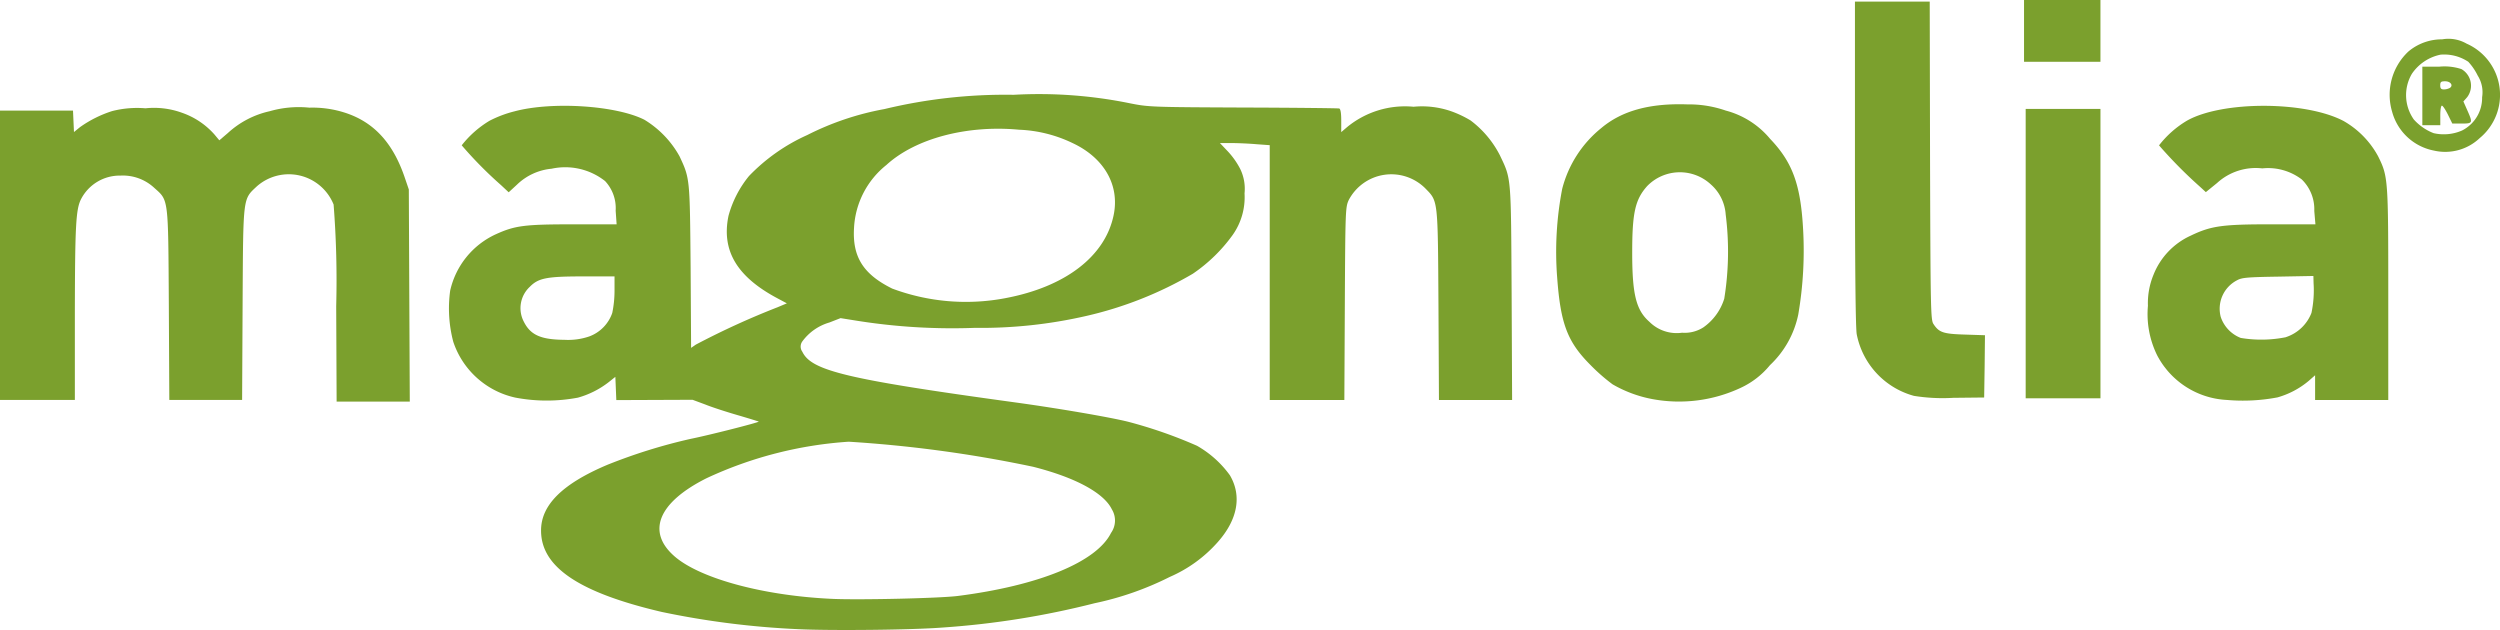 <svg xmlns="http://www.w3.org/2000/svg" width="175.133" height="44.134" viewBox="0 0 175.133 44.134">
  <g id="logo-magnolia" transform="translate(-310 -300)">
    <path id="Path_469" data-name="Path 469" d="M3095.708,918.955a59.22,59.22,0,0,1-9.544-1.207c-5.786-1.355-8.45-3.143-8.45-5.694-.011-1.788,1.492-3.28,4.646-4.612a38.328,38.328,0,0,1,5.854-1.822c1.207-.239,4.795-1.15,4.749-1.207-.023-.011-.672-.216-1.458-.444s-1.811-.558-2.289-.752l-.888-.33-2.665.011-2.677.011-.034-.82-.034-.809-.456.364a6.248,6.248,0,0,1-2.164,1.093,11.762,11.762,0,0,1-4.373,0,5.918,5.918,0,0,1-4.362-3.918,9.175,9.175,0,0,1-.216-3.576,5.722,5.722,0,0,1,3.177-3.941c1.355-.615,1.982-.706,5.421-.706h3.063l-.068-.957a2.779,2.779,0,0,0-.74-2.073,4.508,4.508,0,0,0-3.747-.866,4.027,4.027,0,0,0-2.426,1.116l-.581.535-.535-.5a28.087,28.087,0,0,1-2.756-2.79,7.146,7.146,0,0,1,1.948-1.72,8.12,8.12,0,0,1,1.754-.661c2.642-.706,7.129-.41,9.1.592a6.9,6.9,0,0,1,2.46,2.563c.729,1.56.718,1.537.774,7.756l.034,5.66.33-.228a55.11,55.11,0,0,1,5.729-2.619l.649-.273-.661-.353c-2.847-1.515-3.929-3.348-3.428-5.774a7.5,7.5,0,0,1,1.435-2.79,13.075,13.075,0,0,1,4.077-2.87,19.739,19.739,0,0,1,5.41-1.822,36.174,36.174,0,0,1,9.054-1,31.806,31.806,0,0,1,8.132.592c1.31.262,1.48.273,7.938.3,3.622.011,6.662.046,6.742.068.091.046.137.319.137.854v.8l.4-.342a6.384,6.384,0,0,1,4.669-1.435,6.233,6.233,0,0,1,2.608.307,7.5,7.5,0,0,1,1.378.649,7.061,7.061,0,0,1,2.061,2.449c.8,1.685.774,1.367.82,9.658l.034,7.482h-5.125l-.034-6.628c-.045-7.471-.023-7.277-.911-8.189a3.368,3.368,0,0,0-5.375.809c-.228.5-.239.683-.273,7.266l-.034,6.742h-5.228V885.051l-.934-.068c-.524-.046-1.31-.08-1.754-.08h-.8l.57.6a5.511,5.511,0,0,1,.854,1.219,3.173,3.173,0,0,1,.3,1.708,4.572,4.572,0,0,1-.843,2.927,11.184,11.184,0,0,1-2.779,2.7,26.405,26.405,0,0,1-7.482,2.961,33.031,33.031,0,0,1-7.8.831,42.524,42.524,0,0,1-8.257-.5l-1.139-.182-.786.307a3.587,3.587,0,0,0-1.89,1.321.615.615,0,0,0,0,.729c.638,1.332,3.1,1.925,14.874,3.542,3.064.421,6.64,1.036,7.927,1.355a32.2,32.2,0,0,1,4.84,1.686,7.236,7.236,0,0,1,2.312,2.073c.854,1.458.535,3.132-.888,4.715a9.535,9.535,0,0,1-3.325,2.4,21.481,21.481,0,0,1-5.273,1.845,59.288,59.288,0,0,1-10.615,1.7C3103.714,919.012,3097.974,919.069,3095.708,918.955Zm11.184-2.323c5.717-.729,9.737-2.38,10.751-4.419a1.5,1.5,0,0,0,.057-1.651c-.558-1.15-2.551-2.232-5.523-2.984a89.225,89.225,0,0,0-12.915-1.754,27.87,27.87,0,0,0-9.965,2.562c-3.383,1.7-4.225,3.758-2.209,5.489,1.822,1.56,6.3,2.756,11.093,2.961C3100.126,916.917,3105.616,916.791,3106.891,916.632Zm-25.818-18.177a2.687,2.687,0,0,0,1.628-1.651,7.733,7.733,0,0,0,.159-1.56v-1h-2.2c-2.551,0-3.132.114-3.736.729a2.042,2.042,0,0,0-.41,2.46c.467.922,1.2,1.241,2.835,1.253A4.563,4.563,0,0,0,3081.073,898.455Zm29.167-2.688c4.191-.786,6.993-2.927,7.585-5.82.433-2.084-.66-4.009-2.881-5.045a9.477,9.477,0,0,0-3.747-.934c-3.656-.342-7.266.615-9.293,2.471a6.026,6.026,0,0,0-2.266,4.4c-.125,2.039.649,3.257,2.676,4.259A14.765,14.765,0,0,0,3110.24,895.768Z" transform="translate(-2729.811 -574.881)" fill="#7ba02d"/>
    <path id="Path_470" data-name="Path 470" d="M333.552,974.3a68.287,68.287,0,0,0-.182-7.118,3.384,3.384,0,0,0-5.375-1.276c-.991.934-.957.638-1,8.28l-.034,6.685h-5.1l-.034-6.628c-.046-7.6-.011-7.323-1.014-8.223a3.23,3.23,0,0,0-2.369-.865,3.048,3.048,0,0,0-2.756,1.629c-.376.718-.433,1.856-.444,8.086v6H310V960.6h5.114l.034.752.034.752.421-.342a8.135,8.135,0,0,1,2.255-1.127,7.062,7.062,0,0,1,2.335-.194,5.724,5.724,0,0,1,2.54.307,5.4,5.4,0,0,1,2.289,1.526l.342.41.6-.512a6.363,6.363,0,0,1,2.927-1.526,7.339,7.339,0,0,1,2.779-.25,7.424,7.424,0,0,1,2.528.364c2.016.661,3.348,2.13,4.168,4.567l.273.8.034,7.437.034,7.425h-5.125Z" transform="translate(0 -652.854)" fill="#7ba02d"/>
    <path id="Path_471" data-name="Path 471" d="M9889.734,961.787a8.778,8.778,0,0,1-2.8-1.036,12.859,12.859,0,0,1-1.538-1.344c-1.629-1.629-2.107-2.893-2.346-6.161a23.278,23.278,0,0,1,.353-6.184,8.037,8.037,0,0,1,2.733-4.259c1.447-1.219,3.395-1.754,6.037-1.663a7.852,7.852,0,0,1,2.688.433,6.028,6.028,0,0,1,3.109,1.982c1.537,1.606,2.117,3.143,2.3,6.161a26.475,26.475,0,0,1-.33,6.15,6.732,6.732,0,0,1-1.982,3.542,5.8,5.8,0,0,1-2.062,1.594A10.181,10.181,0,0,1,9889.734,961.787Zm3.553-5.022a3.846,3.846,0,0,0,1.47-2.016,20.674,20.674,0,0,0,.1-5.9,3.081,3.081,0,0,0-1.037-2.1,3.192,3.192,0,0,0-4.464.114c-.843.945-1.048,1.868-1.048,4.669,0,2.927.273,4.02,1.207,4.84a2.7,2.7,0,0,0,2.289.763A2.423,2.423,0,0,0,9893.287,956.765Z" transform="translate(-9463.967 -633.827)" fill="#7ba02d"/>
    <path id="Path_472" data-name="Path 472" d="M13526.578,971.354a5.837,5.837,0,0,1-4.874-3.121,6.53,6.53,0,0,1-.649-3.474,5.2,5.2,0,0,1,.387-2.164,5.054,5.054,0,0,1,2.6-2.745c1.446-.695,2.21-.8,5.718-.8h3.029l-.08-.934a2.915,2.915,0,0,0-.877-2.209,3.9,3.9,0,0,0-2.768-.774,4.016,4.016,0,0,0-3.166,1.025l-.786.638-.409-.376a31.875,31.875,0,0,1-2.87-2.9,7.014,7.014,0,0,1,1.958-1.731c2.461-1.389,8.291-1.389,10.968.023a6.28,6.28,0,0,1,2.426,2.483c.694,1.412.707,1.549.707,9.692v7.369h-5.126v-1.731l-.455.4a5.9,5.9,0,0,1-2.176,1.15A12.988,12.988,0,0,1,13526.578,971.354Zm4.146-4.4a2.88,2.88,0,0,0,1.788-1.7,7.672,7.672,0,0,0,.147-2.084l-.012-.5-2.471.046c-2.152.034-2.539.068-2.87.251a2.243,2.243,0,0,0-1.149,2.574,2.39,2.39,0,0,0,1.4,1.469A8.734,8.734,0,0,0,13530.724,966.958Z" transform="translate(-13060.586 -643.337)" fill="#7ba02d"/>
    <path id="Path_473" data-name="Path 473" d="M11724.135,337.618a5.579,5.579,0,0,1-4.01-4.316q-.12-.683-.125-11.992V310h5.238l.023,11.138c.033,10.421.045,11.161.24,11.446.387.592.682.695,2.207.74l1.4.046-.023,2.187-.033,2.175-2.164.023A12.687,12.687,0,0,1,11724.135,337.618Z" transform="translate(-11280.055 -9.886)" fill="#7ba02d"/>
    <path id="Path_474" data-name="Path 474" d="M12770,980.136V970h5.239v20.272H12770Z" transform="translate(-12318.095 -662.37)" fill="#7ba02d"/>
    <path id="Path_475" data-name="Path 475" d="M15013.848,548.241a3.771,3.771,0,0,1-2.915-2.722,4.153,4.153,0,0,1,1.139-4.214,3.636,3.636,0,0,1,2.368-.854,2.542,2.542,0,0,1,1.709.3,3.925,3.925,0,0,1,.922,6.617A3.513,3.513,0,0,1,15013.848,548.241Zm2-1.412a2.555,2.555,0,0,0,1.39-2.323,2.186,2.186,0,0,0-.308-1.515,4.065,4.065,0,0,0-.66-.968,3.062,3.062,0,0,0-1.936-.5,3.2,3.2,0,0,0-2.017,1.344,2.951,2.951,0,0,0,.138,3.2,3.593,3.593,0,0,0,1.389.957A3.2,3.2,0,0,0,15015.852,546.829Z" transform="translate(-14533.358 -237.695)" fill="#7ba02d"/>
    <path id="Path_476" data-name="Path 476" d="M15210,712.05V710h1.2a3.8,3.8,0,0,1,1.537.171,1.34,1.34,0,0,1,.41,1.959l-.272.307.272.615c.4.9.388.934-.387.934h-.661l-.307-.626c-.172-.342-.354-.626-.422-.626s-.113.3-.113.683v.683H15210Zm1.924-.558c.263-.171.058-.467-.33-.467-.284,0-.341.046-.341.285,0,.216.057.285.261.285A.907.907,0,0,0,15211.924,711.492Z" transform="translate(-14730.307 -405.331)" fill="#7ba02d"/>
    <path id="Path_477" data-name="Path 477" d="M12760,302.164V300h5.353v4.328H12760Z" transform="translate(-12308.21)" fill="#7ba02d"/>
  </g>
</svg>
